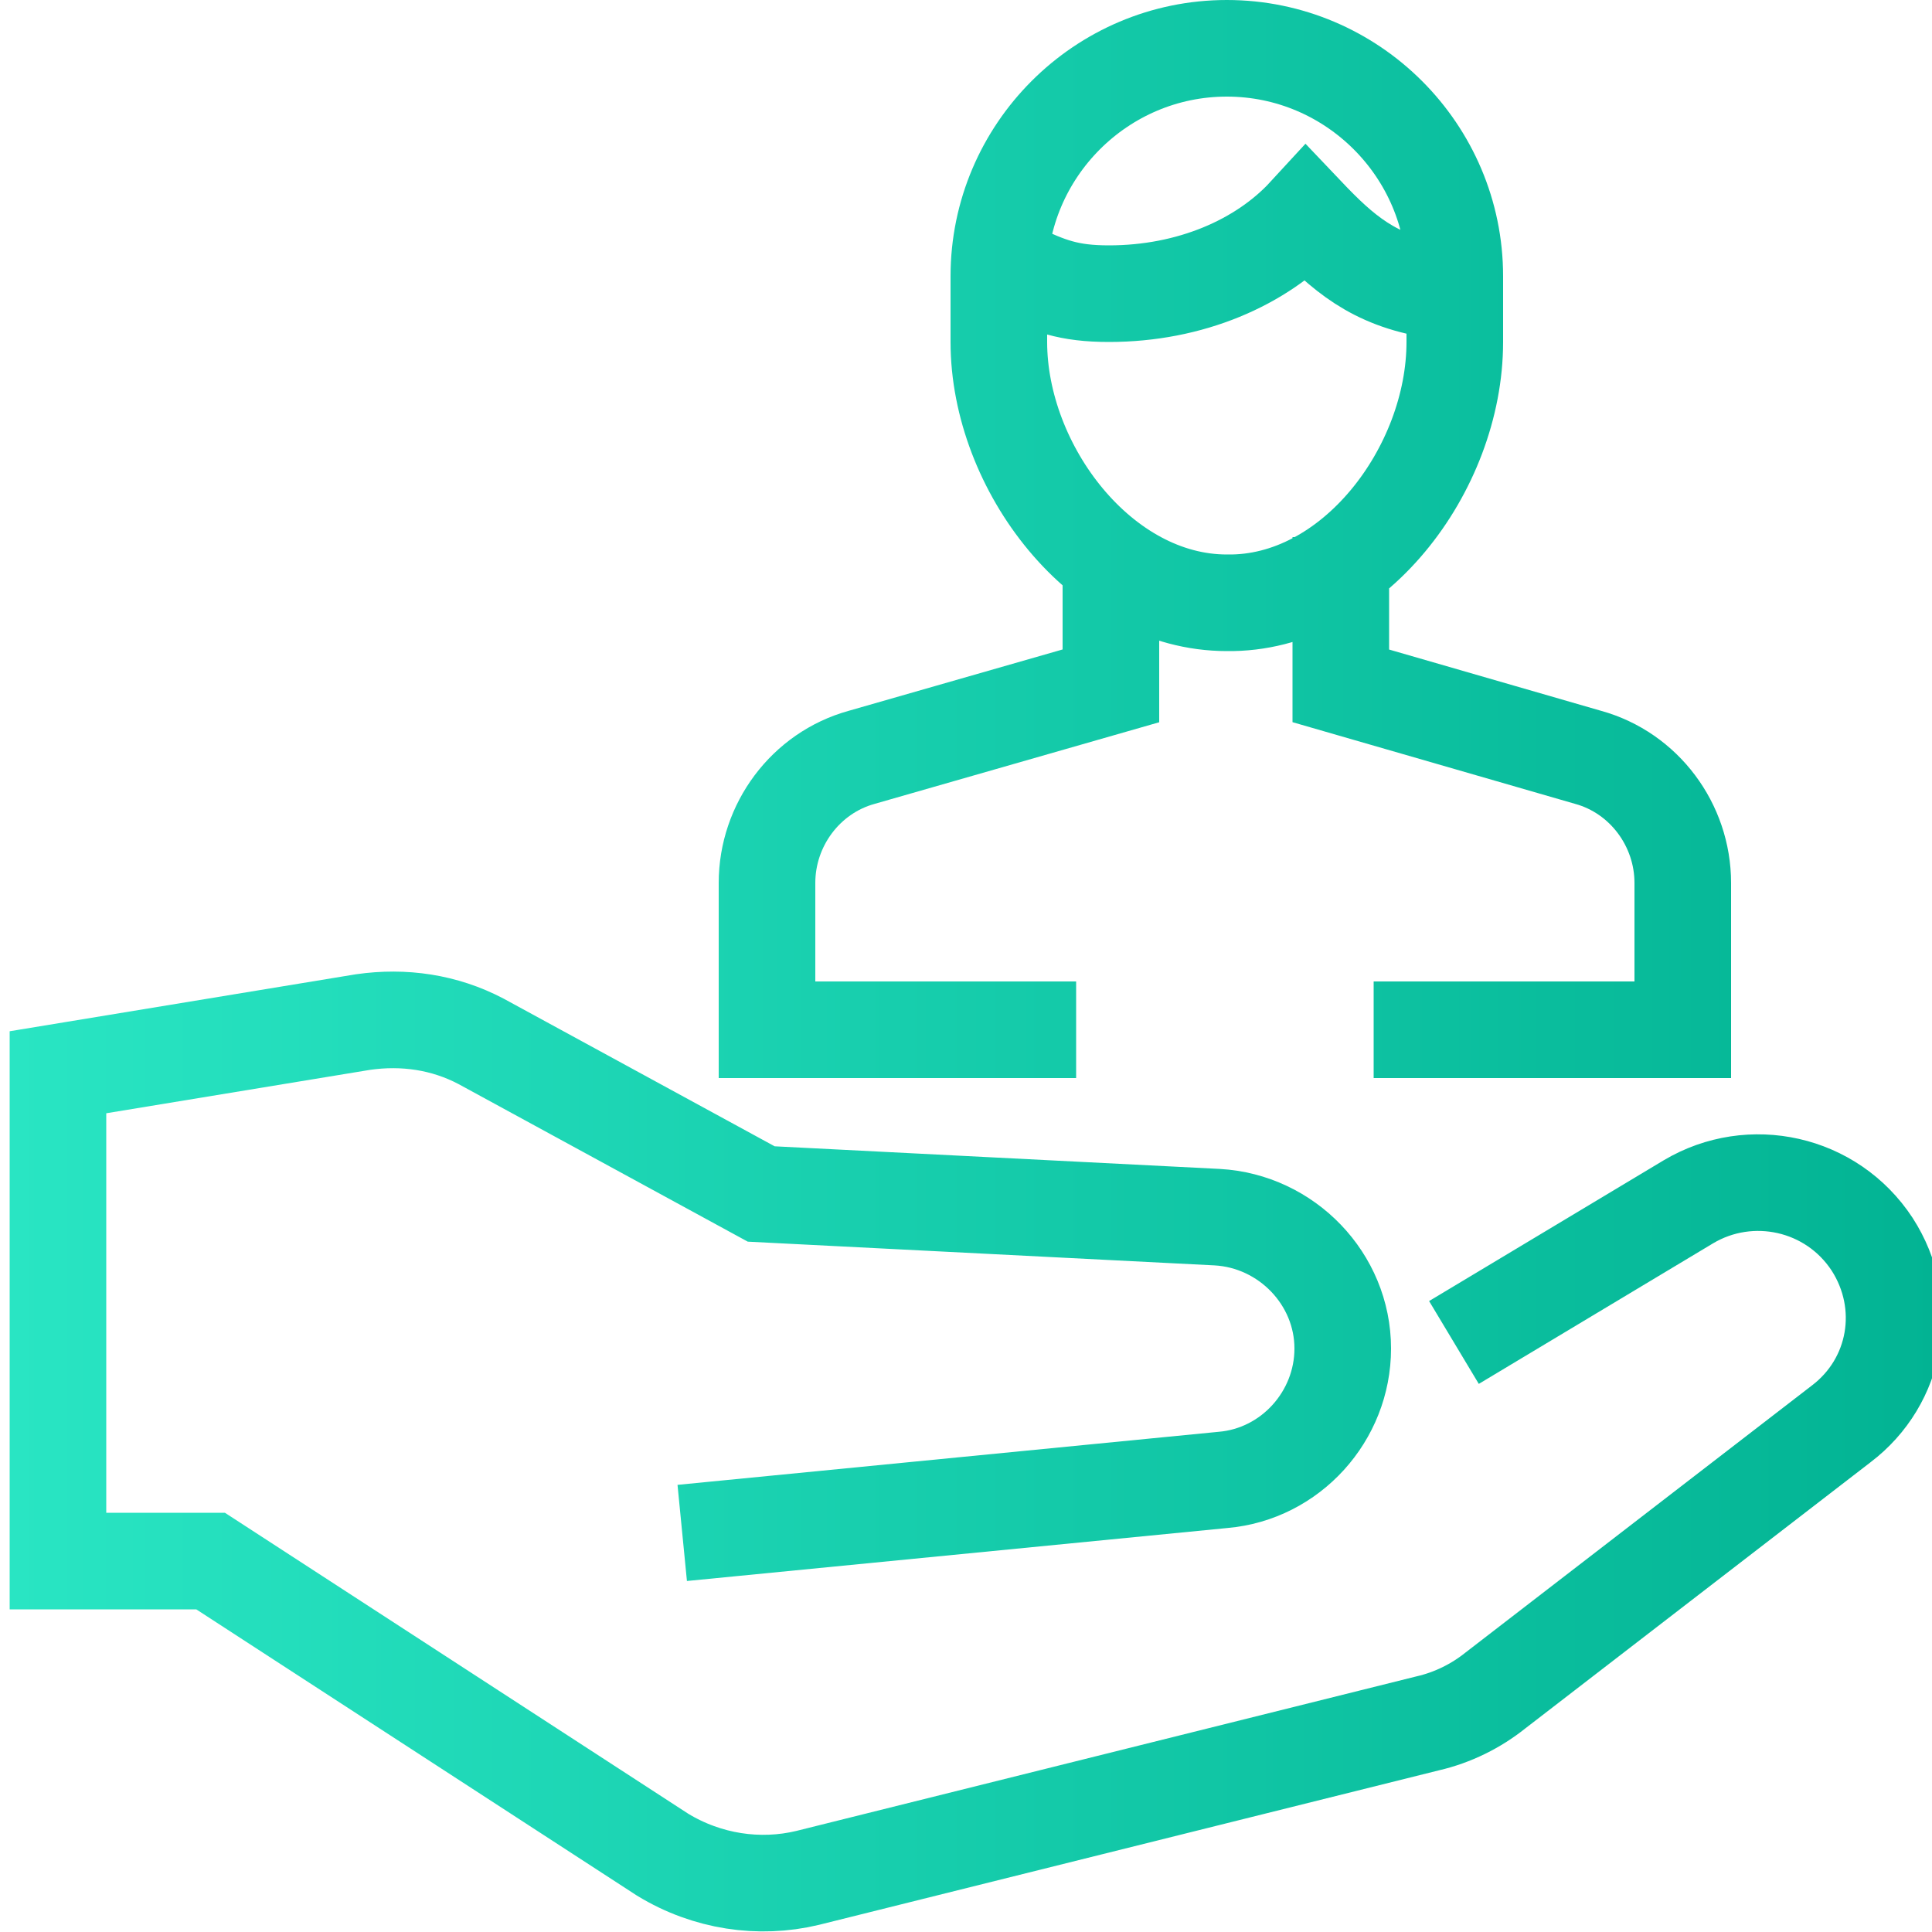 <?xml version="1.0" encoding="utf-8"?>
<!-- Generator: Adobe Illustrator 26.2.1, SVG Export Plug-In . SVG Version: 6.00 Build 0)  -->
<svg version="1.1" id="Layer_1" xmlns="http://www.w3.org/2000/svg" xmlns:xlink="http://www.w3.org/1999/xlink" x="0px" y="0px"
	 viewBox="0 0 100 100" style="enable-background:new 0 0 100 100;" xml:space="preserve">
<style type="text/css">
	.st0{fill:none;stroke:url(#SVGID_1_);stroke-width:5;stroke-linecap:square;stroke-miterlimit:10;}
</style>
<g id="a">
</g>
<g id="b_00000104704782280130706610000002881505499671927424_">
	<g id="c_00000021114063222371898620000003943594776749936795_">
		
			<linearGradient id="SVGID_1_" gradientUnits="userSpaceOnUse" x1="0.481" y1="1030.11" x2="100.519" y2="1030.11" gradientTransform="matrix(1 0 0 1 0 -980.11)">
			<stop  offset="0" style="stop-color:#29E5C3"/>
			<stop  offset="1" style="stop-color:#02B393"/>
		</linearGradient>
		<path class="st0" d="M77.4,68.2l10-6c3.2-1.9,7.4-1,9.5,2.2l0,0c2,3.1,1.3,7.1-1.6,9.3L77.4,87.5c-1,0.8-2.2,1.4-3.5,1.7l-32.1,8
			c-2.5,0.6-5.2,0.2-7.5-1.2L10.9,80.8H3V55.5l15.8-2.6c2.1-0.3,4.2,0,6.1,1l14.5,7.9L63,63c3.6,0.2,6.5,3.2,6.5,6.8l0,0
			c0,3.5-2.7,6.5-6.2,6.8l-25.5,2.5 M73.6,53.3h13.5v-7.6c0-3-2-5.7-4.9-6.5l-12.8-3.7v-5.2 M57.5,30.3v5.2l-12.9,3.7
			c-2.9,0.8-4.9,3.5-4.9,6.5v7.6h13.5 M75.3,17.7v-3.4c0-6.5-5.3-11.8-11.8-11.8l0,0c-6.5,0-11.8,5.3-11.8,11.8v3.4
			c0,6.5,5.3,13.5,11.8,13.5l0,0C70,31.3,75.3,24.3,75.3,17.7z M74.2,15c-3.1-0.5-4.7-1.9-6.6-3.9c-2.3,2.5-6,4.1-10.2,4.1
			c-2.1,0-3.1-0.4-4.8-1.2"/>
	</g>
</g>
</svg>
